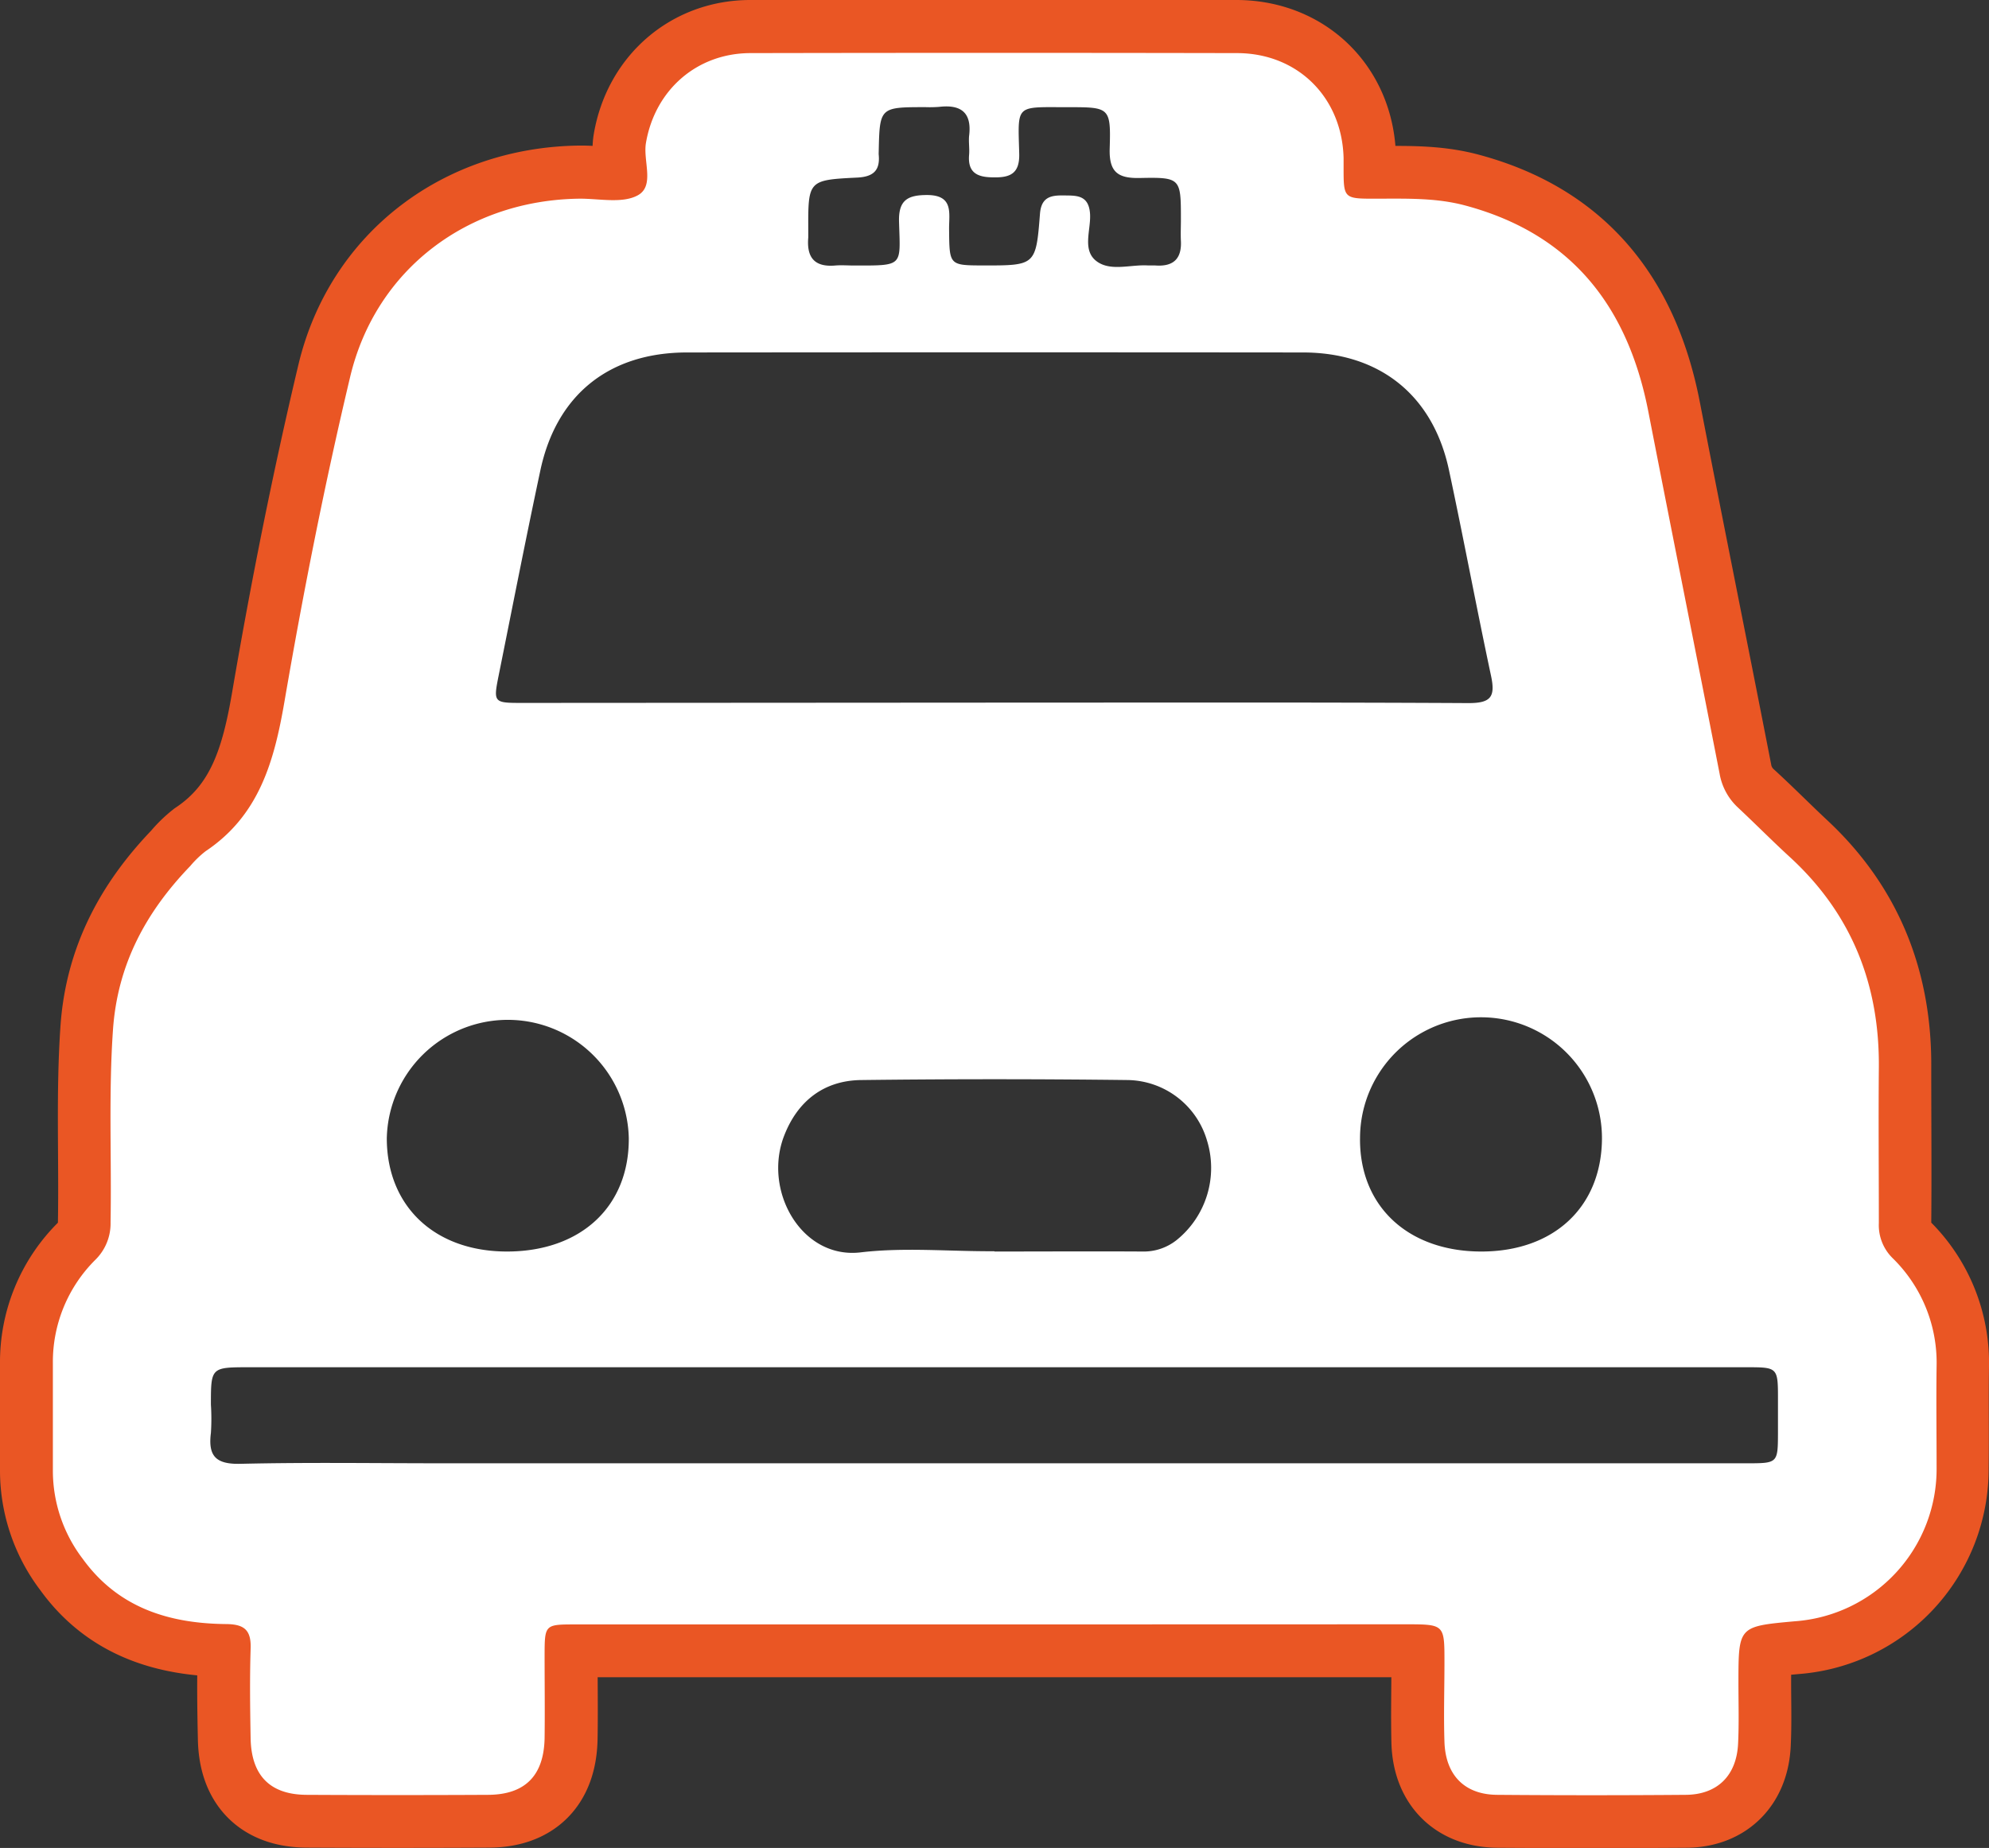 <svg xmlns="http://www.w3.org/2000/svg" viewBox="0 0 338.56 314.58"><rect x="0" y="0" width="338.56" height="314.58" fill="#333333" stroke="none"/><title>taxi front view icon</title><g id="685f0680-fa93-48f4-9e52-a7e35b51f05a" data-name="Layer 2"><g id="b3c28013-935c-465b-a8d3-549212de3ab3" data-name="Layer 2"><path d="M329.56,232.61a24.88,24.88,0,0,0-7.45-18.37,7.85,7.85,0,0,1-2.38-6c.08-8.8,0-17.6,0-26.4.14-14.07-4.54-26.07-14.94-35.72-3-2.81-5.92-5.77-9-8.58a10.25,10.25,0,0,1-3.17-5.83c-4-20.51-8.14-41-12.11-61.52-3.47-17.93-13-30.32-31.19-35.18-5-1.33-10-1.17-15.1-1.16-5.55,0-5.55,0-5.6-5.35,0-.53,0-1.07,0-1.6C228.42,16.55,220.88,9.05,210.53,9q-41.4-.07-82.8,0c-9.15,0-16.26,6.34-17.78,15.3-.52,3.05,1.54,7.31-1.39,8.91-2.6,1.42-6.49.54-9.81.57-19,.21-34.82,11.94-39.21,30.43-4.34,18.25-8,36.69-11.16,55.18C46.62,129.62,44.06,138.82,35,144.9a17.17,17.17,0,0,0-2.57,2.52c-7.53,7.81-12.39,16.74-13.16,27.89-.75,10.93-.22,21.85-.41,32.77a8.64,8.64,0,0,1-2.58,6.37A24.49,24.49,0,0,0,9,232.09c0,6.13,0,12.27,0,18.4a24.74,24.74,0,0,0,5.09,14.85c6,8.36,14.71,11,24.45,11.12,3.13,0,4.25,1.09,4.14,4.22-.19,5.06-.11,10.13,0,15.2.11,6.39,3.33,9.62,9.62,9.65q15.4.08,30.8,0c6.29,0,9.5-3.26,9.62-9.66.08-4.67,0-9.33,0-14,0-5.32,0-5.34,5.3-5.35h141.2c6.62,0,6.62,0,6.62,6.43,0,4.53-.11,9.07,0,13.6.19,5.67,3.48,8.93,9.07,9q16,.11,32,0c5.38,0,8.65-3.27,8.91-8.71.17-3.46.06-6.93.06-10.4,0-9.56,0-9.56,9.53-10.43a26,26,0,0,0,24.09-26.16C329.58,244.08,329.47,238.35,329.56,232.61Z" fill="none" stroke="#ea5624" stroke-miterlimit="10" stroke-width="18"/><path d="M169.21,276.53H98c-5.28,0-5.29,0-5.3,5.35,0,4.67.06,9.33,0,14-.12,6.39-3.32,9.63-9.62,9.66q-15.4.08-30.8,0c-6.29,0-9.51-3.26-9.62-9.65-.09-5.07-.16-10.14,0-15.2.12-3.13-1-4.19-4.14-4.22-9.74-.09-18.41-2.76-24.45-11.12A24.75,24.75,0,0,1,9,250.49c0-6.13,0-12.27,0-18.4a24.49,24.49,0,0,1,7.24-17.64,8.65,8.65,0,0,0,2.58-6.37c.19-10.92-.35-21.83.41-32.77.77-11.15,5.63-20.08,13.16-27.89A17.17,17.17,0,0,1,35,144.9c9.1-6.08,11.67-15.28,13.42-25.47,3.18-18.49,6.82-36.93,11.16-55.18C63.93,45.77,79.75,34,98.75,33.82c3.32,0,7.21.85,9.81-.57,2.93-1.6.87-5.85,1.39-8.91,1.53-9,8.64-15.28,17.78-15.3q41.4-.08,82.8,0c10.34,0,17.89,7.51,18.17,17.83,0,.53,0,1.07,0,1.6,0,5.35,0,5.37,5.6,5.35,5.07,0,10.14-.17,15.1,1.16,18.14,4.86,27.72,17.25,31.19,35.18,4,20.52,8.1,41,12.11,61.52a10.24,10.24,0,0,0,3.17,5.83c3,2.81,5.92,5.77,9,8.58,10.4,9.65,15.08,21.65,14.94,35.72-.08,8.8,0,17.6,0,26.4a7.86,7.86,0,0,0,2.38,6,24.89,24.89,0,0,1,7.45,18.37c-.08,5.73,0,11.47,0,17.2A26,26,0,0,1,305.44,276c-9.53.87-9.52.87-9.53,10.43,0,3.47.11,6.94-.06,10.4-.26,5.44-3.53,8.67-8.91,8.71q-16,.13-32,0c-5.59,0-8.88-3.3-9.07-9-.15-4.53,0-9.07,0-13.6,0-6.42,0-6.43-6.62-6.43Zm0-156.92c26.93,0,53.86-.07,80.8.08,3.77,0,4.54-1.09,3.8-4.59-2.5-11.71-4.69-23.49-7.2-35.21C243.86,67.22,234.78,60,221.76,60q-52.4-.05-104.8,0c-13.28,0-22.27,7.21-25,20.16-2.47,11.58-4.74,23.21-7.08,34.83-.92,4.59-.85,4.67,3.93,4.67Zm.07,113.14H42.48c-6.58,0-6.58,0-6.58,6.38a37.72,37.72,0,0,1,0,4.79c-.51,4,.88,5.37,5.05,5.27,11.46-.27,22.93-.09,34.39-.09H297.26c5.36,0,5.36,0,5.38-5.21q0-2.8,0-5.6c0-5.53,0-5.54-5.41-5.54Zm0-19.7c8.39,0,16.78-.05,25.17,0a9,9,0,0,0,5.89-2,15.78,15.78,0,0,0,5.1-16.93,14.3,14.3,0,0,0-13.37-10.26q-22.77-.28-45.54,0c-6.33.09-10.79,3.61-13.06,9.49-3.64,9.39,3,21.07,13.06,19.84C154,212.31,161.67,213.05,169.26,213Zm-83,0c12.6,0,20.84-7.67,20.75-19.33a20.6,20.6,0,0,0-41.19.08C65.86,205.36,74,213.05,86.3,213.05Zm165.87,0c12.33,0,20.43-7.56,20.53-19.16a20.59,20.59,0,0,0-41.18-.25C231.33,205.27,239.61,213.05,252.16,213.05ZM157.57,18.24c-7.84,0-7.84,0-8,7.68a3.3,3.3,0,0,0,0,.4c.26,2.69-.9,3.77-3.65,3.91-8.38.41-8.37.49-8.34,9,0,.4,0,.8,0,1.2-.29,3.34,1,5.08,4.59,4.77,1.06-.09,2.13,0,3.2,0,8.5,0,7.88.2,7.66-7.47-.1-3.64,1.45-4.53,4.76-4.53,4.6,0,3.73,3.15,3.76,5.83.06,6.14,0,6.14,5.87,6.16,8.82,0,8.92,0,9.6-8.78.22-2.87,1.86-3.17,4-3.14s4.28-.14,4.52,3.07c.21,2.8-1.48,6.36,1.27,8.24,2.38,1.63,5.72.42,8.63.61.4,0,.8,0,1.2,0,3,.23,4.53-1.06,4.37-4.17-.06-1.2,0-2.4,0-3.6,0-7.1,0-7.26-7-7.12-3.72.08-5.24-1-5.12-5,.21-7,0-7.06-7-7.05-9.18,0-8.62-.64-8.4,7.94.08,3.32-1.5,4.07-4.39,4-2.73,0-4.41-.77-4.14-3.86.09-1.06-.1-2.15,0-3.2.49-3.94-1.35-5.37-5.08-4.94A20.67,20.67,0,0,1,157.57,18.24Z" fill="#fff"/></g></g></svg>